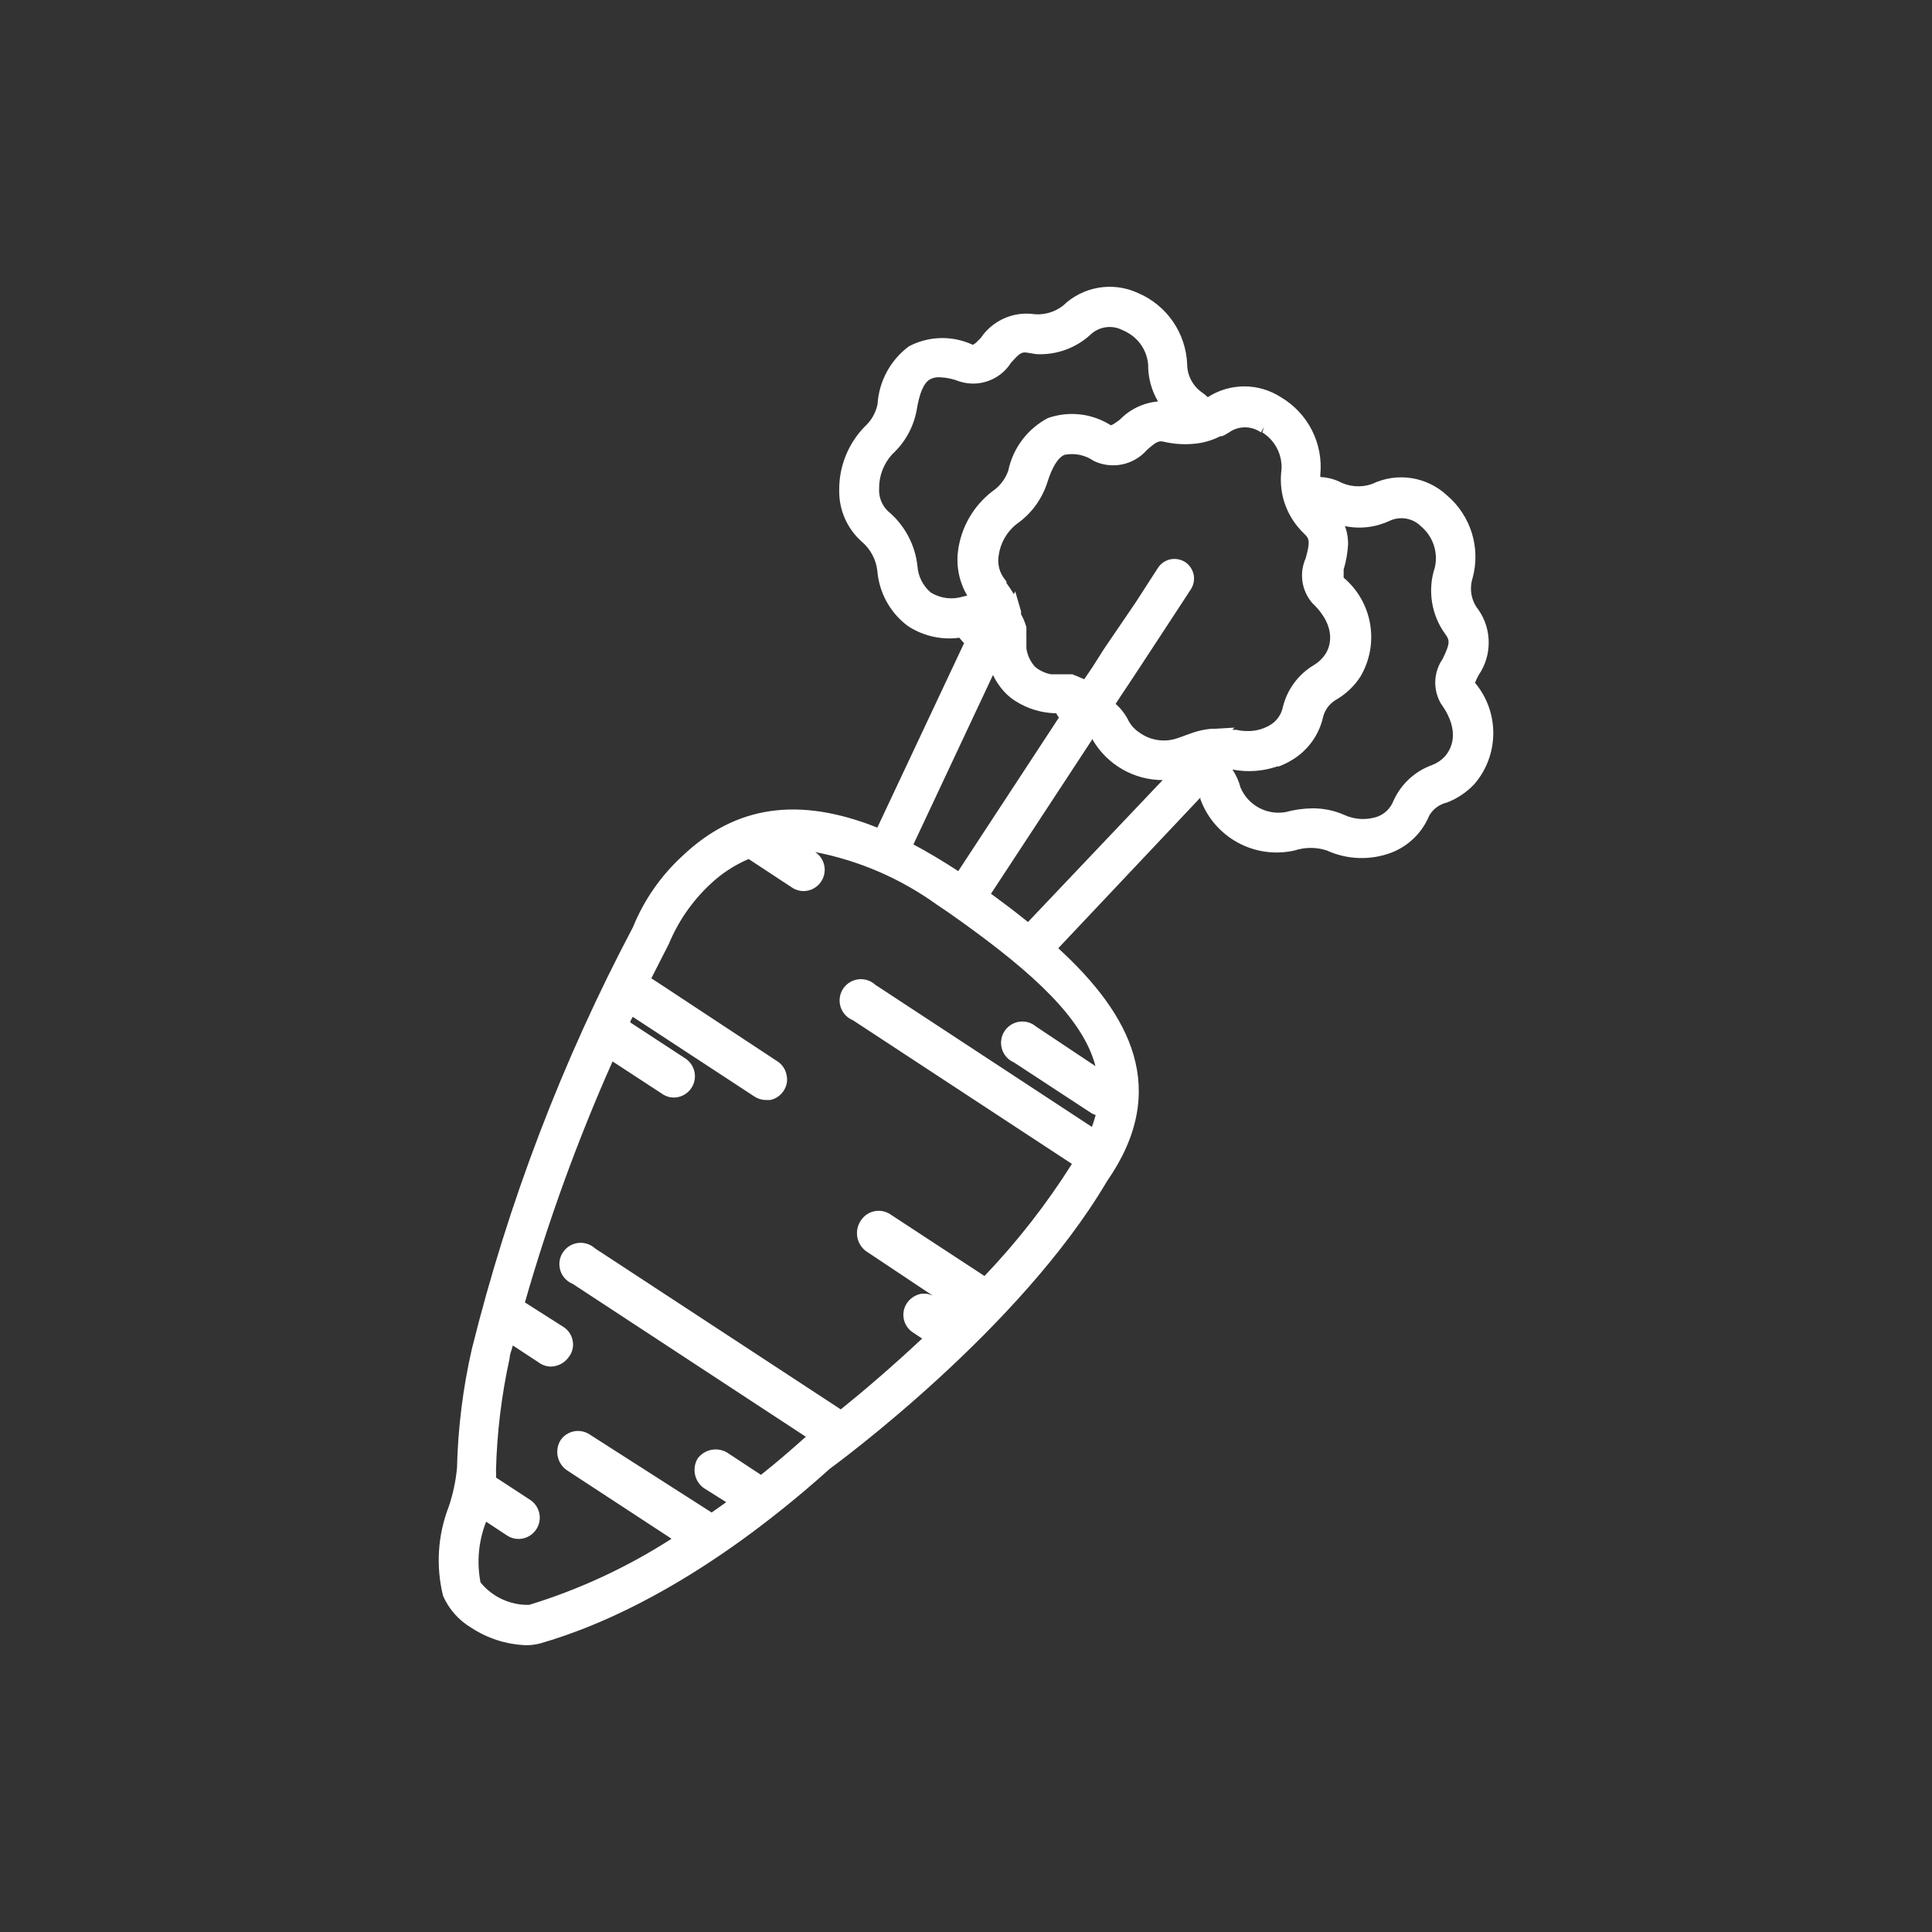 <?xml version="1.0" encoding="UTF-8"?><svg id="Ebene_1" xmlns="http://www.w3.org/2000/svg" viewBox="0 0 320 320"><rect x="0" y="0" width="320" height="320" fill="#333333" stroke="none"/><circle cx="160" cy="160" r="160" fill="none"/><path d="m171.637,170.055c-1.474-1.275-3.699-1.112-4.973.361-1.275,1.474-1.112,3.703.361,4.978.272.231.572.422.901.564l12.809,8.392c.231.15.479.26.743.333-.175.666-.386,1.324-.629,1.969l-35.87-23.54c-1.437-1.319-3.666-1.222-4.986.211-1.315,1.437-1.222,3.666.215,4.986.309.284.666.512,1.056.67l36.28,23.8c-4.198,6.654-9.05,12.874-14.482,18.566l-15.594-10.211c-1.604-1.072-3.772-.637-4.844.966-.008.012-.016.024-.024.037-1.121,1.624-.78,3.841.78,5.051l11.141,7.426c-.641-.317-1.372-.422-2.079-.296-.905.207-1.701.751-2.229,1.522-1.068,1.604-.637,3.768.966,4.839.012.008.024.016.037.024l1.522,1.003c-5.124,4.791-9.878,8.834-13.479,11.733l-40.697-26.662c-1.433-1.315-3.666-1.222-4.982.215-1.319,1.433-1.222,3.666.211,4.982.313.284.67.512,1.06.67l38.618,25.326c-2.525,2.261-4.978,4.381-7.43,6.309l-5.643-3.711c-1.648-.95-3.747-.503-4.864,1.039-.95,1.648-.503,3.747,1.039,4.864l3.715,2.339-2.416,1.709-20.198-12.923c-1.604-1.068-3.772-.637-4.839.966-.008.012-.016.024-.024.037-.958,1.64-.528,3.739,1.003,4.864l17.413,11.4c-7.32,4.714-15.253,8.4-23.58,10.954-3.114.073-6.086-1.299-8.055-3.715-.654-3.374-.333-6.861.93-10.061l3.488,2.302c.564.369,1.222.56,1.896.556,1.945-.016,3.512-1.608,3.5-3.557-.012-1.165-.597-2.253-1.571-2.903l-5.68-3.715c.037-.406.037-.816,0-1.226.162-6.244.922-12.46,2.265-18.566,0-.666.369-1.372.52-2.079l4.417,2.899c.568.39,1.242.597,1.933.593,1.173-.037,2.261-.629,2.931-1.596.597-.771.828-1.758.633-2.712-.175-.913-.71-1.713-1.486-2.229l-6.423-4.084c3.902-13.625,8.753-26.966,14.518-39.918l8.242,5.388c.568.39,1.242.597,1.933.593,1.949-.032,3.5-1.64,3.467-3.589-.02-1.206-.658-2.318-1.685-2.948l-9.025-5.903c0-.333.296-.629.41-.93l20.125,13.183c.572.386,1.242.593,1.933.597h.702c.918-.191,1.721-.739,2.229-1.522.528-.771.702-1.73.483-2.639-.175-.913-.71-1.713-1.486-2.229l-20.905-13.775,2.895-5.68c1.535-3.711,3.837-7.052,6.76-9.805,1.876-1.803,4.068-3.248,6.459-4.267l7.166,4.714c.568.39,1.242.597,1.933.597,1.949-.016,3.516-1.608,3.5-3.557-.008-1.169-.597-2.257-1.567-2.907,7.271,1.413,14.153,4.393,20.162,8.725,1.299.857,2.635,1.782,3.971,2.749,12.07,8.652,20.239,16.155,22.281,23.986l-9.805-6.532Zm37.875-99.701l-.443,1.263c2.103,1.303,3.329,3.654,3.191,6.126-.195,1.474-.134,2.968.187,4.417.337,1.474.938,2.87,1.782,4.125.528.78,1.137,1.502,1.819,2.152.889.816.93,1.413.223,4.011-1.116,2.473-.694,5.371,1.076,7.426,4.271,4.048,2.895,7.426,2.156,8.502-.475.71-1.096,1.303-1.823,1.746-2.607,1.527-4.482,4.048-5.197,6.983-.252,1.263-1.035,2.359-2.152,3.008-1.202.706-2.586,1.043-3.975.962-.499,0-.999-.061-1.486-.183-.248-.024-.495-.024-.743,0l.333-.374-3.264.187h-.56c-.983.089-1.953.288-2.895.593l-.743.26-1.855.67c-2.156.788-4.563.455-6.423-.893-.698-.455-1.283-1.064-1.709-1.782-.532-1.133-1.287-2.144-2.229-2.968l1.19-1.819.629-.93,2.229-3.378,4.308-6.573,4.084-6.24c.483-.731.658-1.628.483-2.485-.183-.832-.674-1.563-1.372-2.046-.727-.467-1.604-.637-2.452-.479-.853.179-1.6.682-2.079,1.409l-3.715,5.757-5.233,7.686-1.933,3.045-1.336,1.969-1.969-.82h-3.528c-.422-.069-.832-.195-1.226-.369-.512-.211-.987-.499-1.409-.853-.78-.849-1.283-1.908-1.449-3.045v-2.265c-.02-.122-.02-.248,0-.374v-.889c-.211-.751-.512-1.474-.889-2.156v-.483l-.966-3.305-.223.483c-.296-.52-.67-1.076-1.039-1.596l-.187-.26v-.223c-.073-.13-.162-.256-.26-.369-.881-1.096-1.259-2.513-1.039-3.902.264-2.075,1.328-3.971,2.972-5.27,2.403-1.669,4.19-4.084,5.087-6.869.816-2.598,1.782-4.161,2.858-4.604,1.677-.333,3.418.028,4.827,1.003,3.017,1.458,6.638.71,8.839-1.823,1.559-1.372,1.965-1.559,2.822-1.336,1.604.369,3.26.483,4.9.333,1.543-.122,3.045-.552,4.417-1.259h.296c.406-.175.792-.386,1.153-.633,1.579-1.116,3.695-1.116,5.274,0l.666-1.112v-.15Zm-28.517,51.984v.223c2.412,4.113,6.821,6.642,11.587,6.646l-.893.93-21.424,22.577c-1.969-1.6-4.048-3.159-6.126-4.681l16.857-25.696Zm-16.524-10.544c.532,1.125,1.246,2.156,2.119,3.045.491.491,1.039.93,1.632,1.299,2.014,1.275,4.34,1.969,6.719,2.006.122.252.272.487.447.706l-16.67,25.436c-2.562-1.673-5.051-3.159-7.426-4.421l13.179-28.071Zm7.166-53.137c3.329.175,6.581-1.003,9.025-3.268,1.409-1.307,3.479-1.604,5.197-.743.402.162.788.361,1.153.597,1.803,1.108,2.976,3.013,3.155,5.124-.02,2.152.544,4.271,1.636,6.126-2.399.211-4.641,1.279-6.313,3.008-.296.223-1.263.966-1.522.926-3.102-1.961-6.93-2.399-10.398-1.186-3.382,1.782-5.794,4.982-6.573,8.725-.487,1.393-1.409,2.59-2.635,3.414-3.122,2.399-5.168,5.94-5.68,9.841-.337,2.578.199,5.193,1.522,7.426l-.78.187c-1.778.528-3.699.272-5.274-.706-1.291-1.104-2.083-2.684-2.192-4.381-.39-3.552-2.148-6.817-4.9-9.098-.999-.966-1.527-2.322-1.449-3.711-.028-2.099.743-4.129,2.156-5.684,2.144-1.957,3.581-4.567,4.084-7.426.443-2.708,1.149-4.381,2.152-4.973.487-.272,1.039-.398,1.596-.374,1.149.041,2.278.28,3.345.706,3.203,1.015,6.691-.248,8.502-3.082,1.372-1.559,1.746-1.819,2.598-1.709l1.596.26Zm50.985,76.307c-1.648-.727-3.435-1.092-5.237-1.076-1.518.016-3.029.231-4.49.629-3.126.524-6.2-1.165-7.43-4.084-.272-1.06-.727-2.062-1.336-2.972,2.481.479,5.038.3,7.426-.52h.26c.792-.292,1.551-.666,2.265-1.112,2.606-1.592,4.446-4.182,5.087-7.166.333-1.202,1.137-2.221,2.229-2.822,1.567-.922,2.903-2.192,3.898-3.715,3.236-5.416,2.075-12.379-2.745-16.447v-1.34c.414-1.376.666-2.797.739-4.23,0-.662-.077-1.324-.219-1.969-.085-.341-.183-.674-.3-1.003,2.509.524,5.116.211,7.43-.889,1.762-.808,3.841-.422,5.197.962,1.957,1.656,2.83,4.259,2.265,6.76-1.255,3.78-.589,7.937,1.782,11.141.743,1.003.67,1.596-.483,4.007-1.535,2.209-1.652,5.107-.296,7.43,3.451,4.75,1.559,7.759.593,8.798-.577.613-1.287,1.084-2.079,1.376-2.85,1.027-5.152,3.175-6.386,5.94-.471,1.202-1.429,2.148-2.635,2.598-1.815.617-3.796.512-5.534-.296m21.684-21.871c.171-.434.369-.857.593-1.263,2.237-3.256,2.237-7.552,0-10.804-1.194-1.466-1.571-3.435-1.003-5.237,1.384-5.014-.268-10.373-4.23-13.739-3.354-3.122-8.274-3.873-12.403-1.892-1.807.641-3.804.491-5.497-.41-.97-.443-2.014-.694-3.082-.743v-.369c.507-5.193-2.042-10.203-6.532-12.85-3.686-2.383-8.424-2.383-12.107,0-.309-.3-.646-.572-1.003-.816-1.502-1.072-2.399-2.797-2.412-4.641-.207-5.189-3.39-9.785-8.169-11.81-4.178-1.92-9.102-1.08-12.403,2.119-1.506,1.169-3.431,1.652-5.31,1.336-3.272-.26-6.435,1.255-8.282,3.971-.26.26-.999,1.116-1.372,1.153-3.366-1.559-7.263-1.462-10.544.26-3.061,2.27-4.965,5.777-5.201,9.582-.288,1.433-1.031,2.732-2.115,3.711-2.761,2.826-4.287,6.634-4.235,10.584-.045,3.228,1.307,6.313,3.715,8.465,1.449,1.218,2.379,2.948,2.598,4.827.28,3.54,2.03,6.8,4.827,8.985l.483.337c2.468,1.539,5.396,2.168,8.278,1.782.24.317.499.613.784.889l-14.372,30.559c-12.959-5.16-23.43-3.711-32.269,4.681-3.577,3.276-6.382,7.308-8.205,11.806-11.705,22.135-20.669,45.618-26.698,69.921-1.47,6.459-2.294,13.053-2.448,19.679-.211,2.148-.658,4.267-1.34,6.313-1.851,4.73-2.188,9.923-.966,14.851.958,2.18,2.566,4.011,4.608,5.237,2.716,1.799,5.875,2.814,9.131,2.931.792.004,1.579-.097,2.343-.296,10.507-3.008,27.401-10.471,47.973-28.927,1.263-.926,31.489-23.13,45.894-47.603,10.548-15.148,3.975-27.587-8.055-38.614l23.54-24.953v.26c2.318,6.354,8.997,9.996,15.598,8.502,1.734-.572,3.609-.572,5.347,0,3.362,1.531,7.194,1.665,10.653.374,2.866-1.1,5.148-3.329,6.313-6.167.637-1.092,1.701-1.872,2.935-2.152,1.717-.666,3.264-1.705,4.531-3.045,4.141-4.811,4.19-11.916.11-16.784" fill="#fff"/></svg>